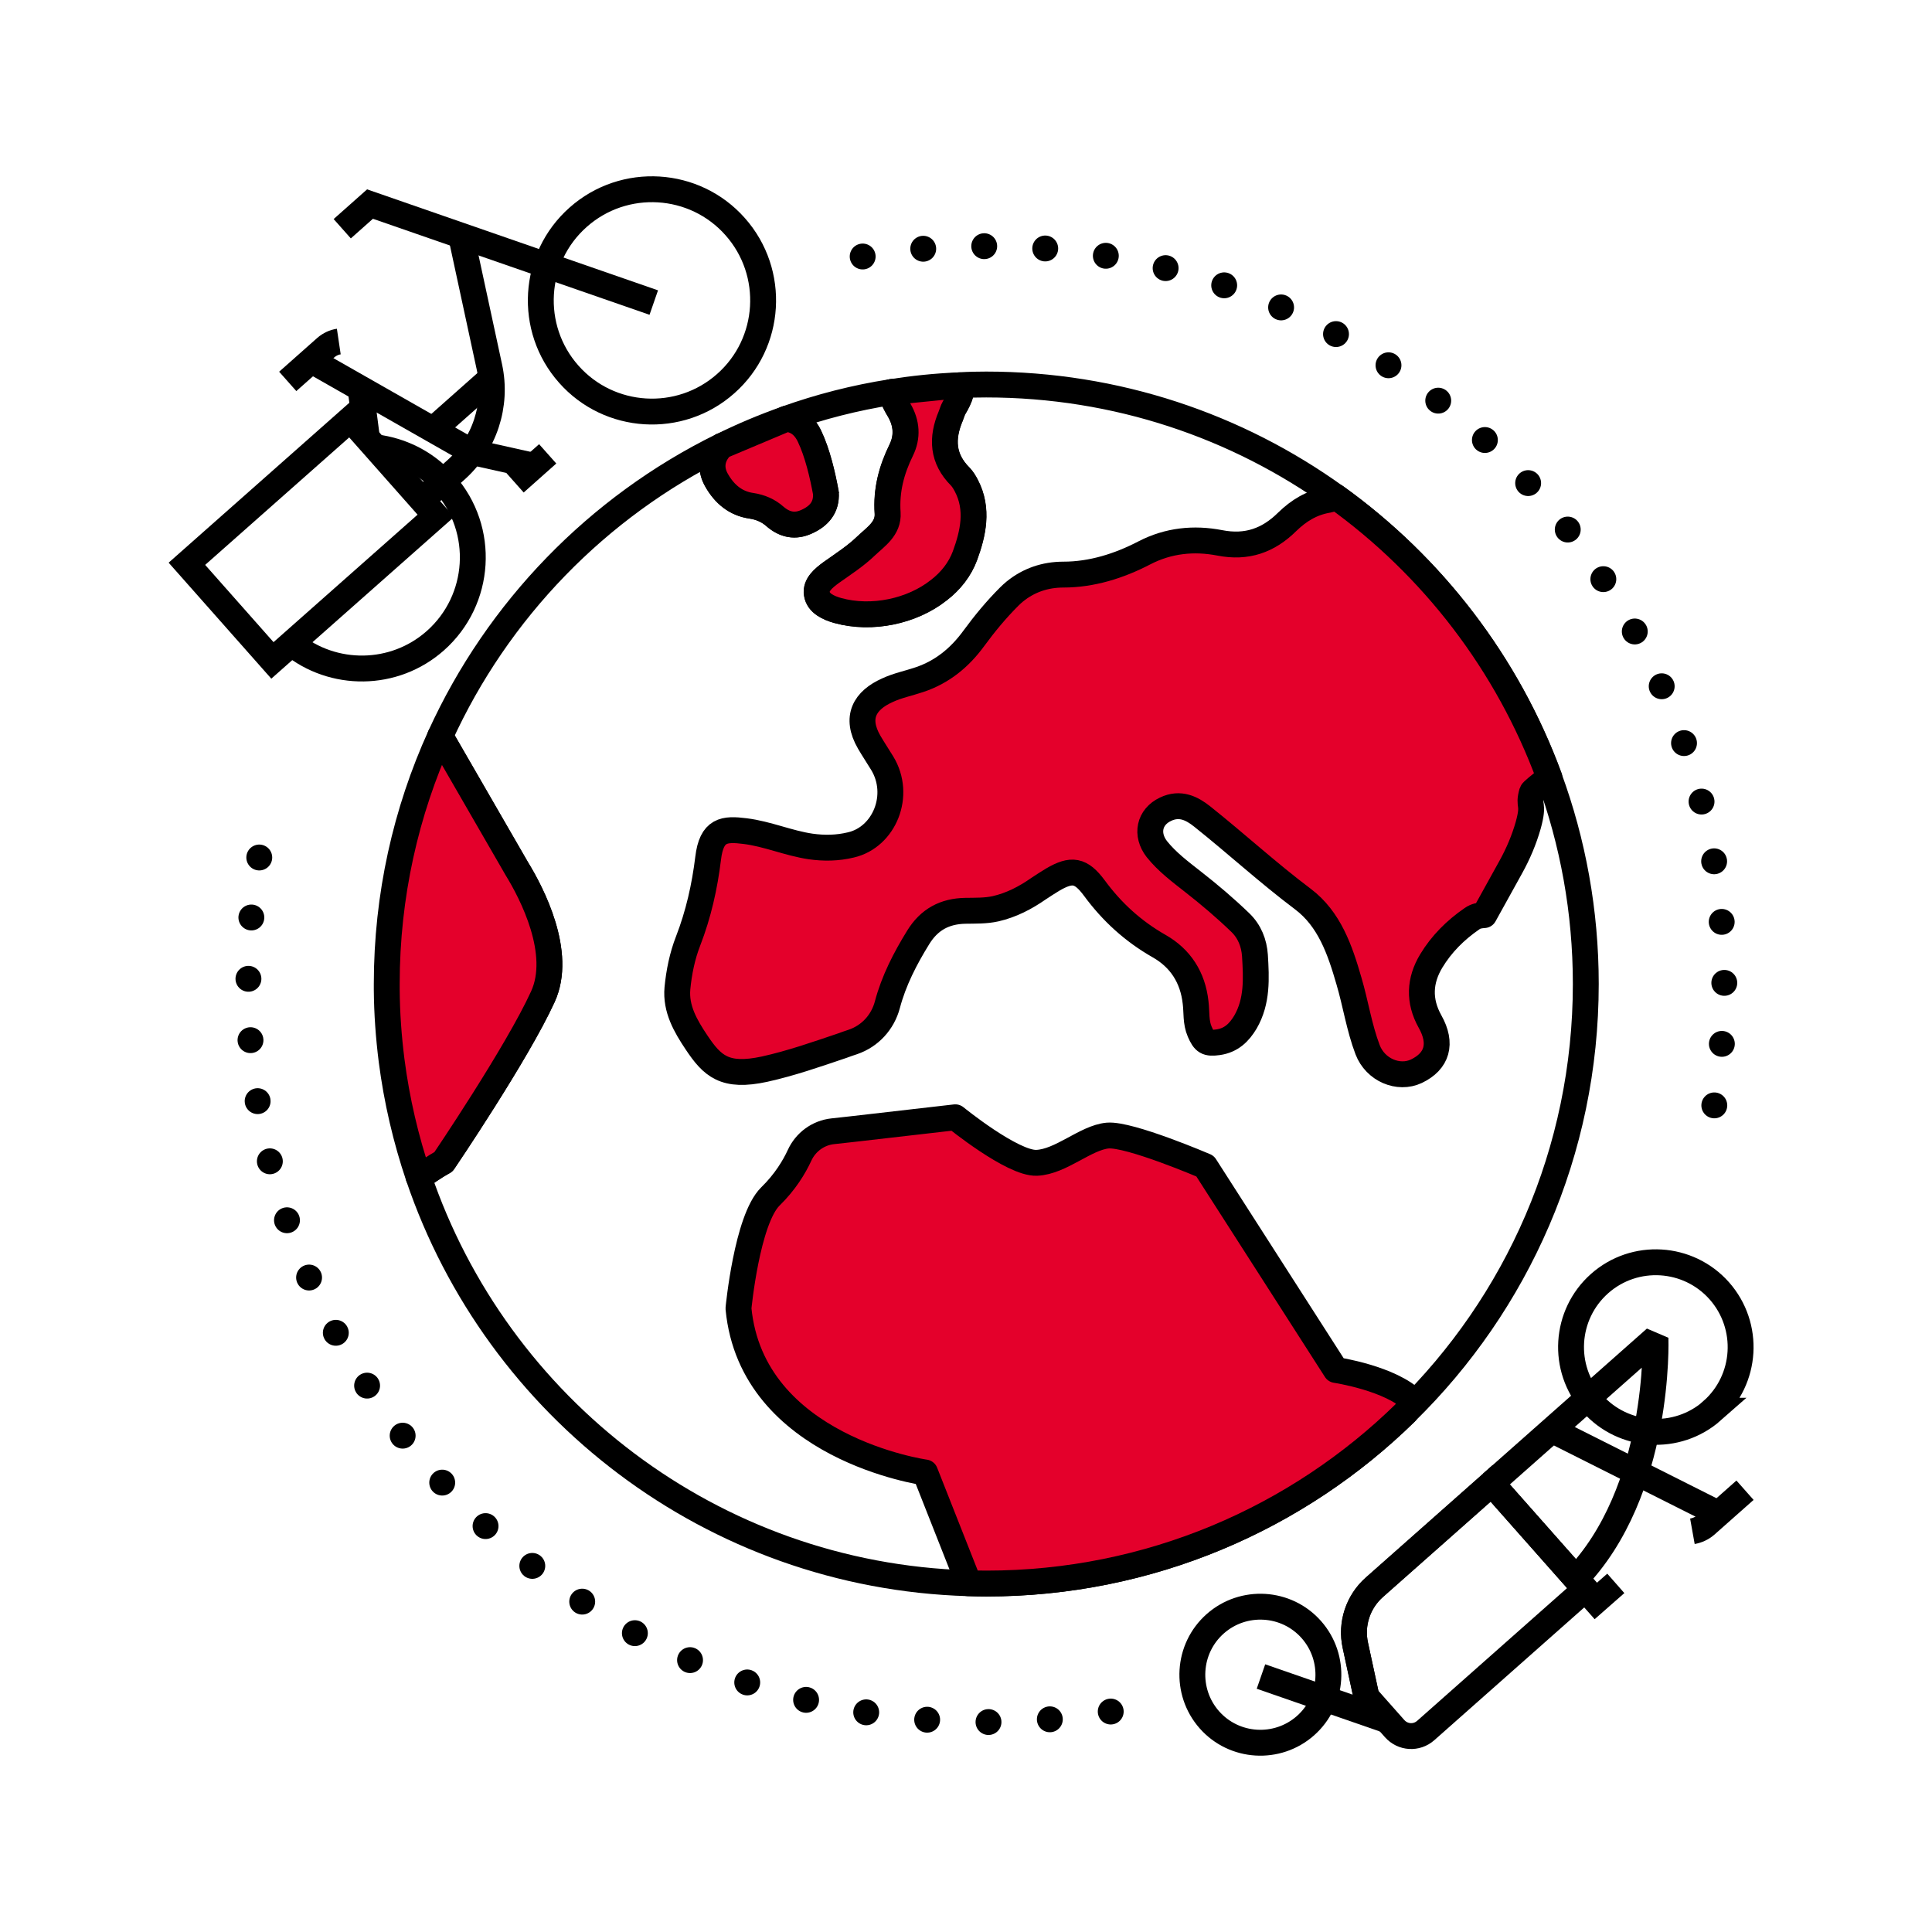 <?xml version="1.0" encoding="UTF-8"?><svg id="Laag_1" xmlns="http://www.w3.org/2000/svg" viewBox="0 0 112 112"><defs><style>.cls-1{stroke-miterlimit:10;}.cls-1,.cls-2,.cls-3,.cls-4,.cls-5,.cls-6,.cls-7{stroke:#000;stroke-width:1.5px;}.cls-1,.cls-3,.cls-4,.cls-5,.cls-6,.cls-7{fill:none;}.cls-2{fill:#e4002b;}.cls-2,.cls-4,.cls-5,.cls-6,.cls-7{stroke-linejoin:round;}.cls-3{stroke-linejoin:bevel;}.cls-5,.cls-6,.cls-7{stroke-linecap:round;}.cls-6{stroke-dasharray:0 0 0 3.54;}.cls-7{stroke-dasharray:0 0 0 3.56;}</style></defs><g><line class="cls-5" x1="64.39" y1="99.22" x2="64.39" y2="99.22"/><path class="cls-7" d="M60.86,99.67c-1.21,.1-2.44,.16-3.68,.16-23.63,0-42.78-19.15-42.78-42.78,0-1.89,.12-3.75,.36-5.58"/><line class="cls-5" x1="15.03" y1="49.71" x2="15.03" y2="49.71"/></g><g><line class="cls-5" x1="50.01" y1="14.87" x2="50.01" y2="14.87"/><path class="cls-6" d="M53.52,14.42c1.21-.1,2.43-.15,3.66-.15,23.63,0,42.78,19.15,42.78,42.78,0,1.78-.11,3.55-.33,5.28"/><line class="cls-5" x1="99.38" y1="64.08" x2="99.38" y2="64.08"/></g><g><g><g><path class="cls-1" d="M16.9,37.3c2.4,1.97,5.95,1.96,8.34-.16,2.66-2.36,2.91-6.44,.55-9.1-.04-.05-.08-.09-.12-.12-1.06-1.15-2.45-1.81-3.9-1.99"/><g><path class="cls-1" d="M33.52,12.59c-2.66,2.35-2.91,6.44-.55,9.1,2.35,2.66,6.44,2.91,9.1,.55,2.66-2.35,2.91-6.44,.55-9.1-2.35-2.66-6.44-2.91-9.1-.55Z"/><path class="cls-1" d="M26.7,13.53l1.67,7.74c.48,2.21-.28,4.51-1.97,6l-1.93,1.71"/><polyline class="cls-1" points="37.9 17.54 21.45 11.83 19.84 13.26"/><line class="cls-1" x1="27.38" y1="26.21" x2="18.16" y2="20.96"/><line class="cls-1" x1="29.86" y1="27.99" x2="31.75" y2="26.31"/><line class="cls-1" x1="30.97" y1="27.01" x2="27.38" y2="26.21"/><path class="cls-1" d="M19.64,19.8c-.27,.04-.53,.16-.75,.35l-2.21,1.96"/></g></g><rect class="cls-1" x="11.72" y="27.55" width="12.65" height="7.48" transform="translate(-16.2 19.82) rotate(-41.51)"/><line class="cls-1" x1="25.06" y1="24.95" x2="28.43" y2="21.96"/><line class="cls-1" x1="21.27" y1="25.38" x2="20.9" y2="22.52"/></g><g><path class="cls-1" d="M99.25,81.78c2.03-1.8,2.22-4.91,.42-6.95-1.8-2.03-4.91-2.22-6.94-.42-2.03,1.8-2.22,4.91-.42,6.94,1.8,2.03,4.92,2.22,6.95,.43Z"/><path class="cls-1" d="M75.68,100.04c1.63-1.44,1.78-3.94,.34-5.57s-3.94-1.78-5.57-.34c-1.63,1.44-1.78,3.94-.34,5.57s3.94,1.78,5.57,.34Z"/><path class="cls-3" d="M91.28,91.59c5.02-5.14,4.69-14.01,4.69-14.01l-9.5,8.41"/><path class="cls-1" d="M98.11,88.77c.28-.05,.55-.17,.77-.36l2.28-2.02"/><line class="cls-1" x1="89.97" y1="82.9" x2="99.62" y2="87.75"/><path class="cls-1" d="M93.67,91.79l-1.16,1.02-6.04-6.82-6.8,6.02c-.95,.84-1.37,2.13-1.1,3.37l.87,4.01-6.34-2.2"/><path class="cls-1" d="M80.84,100.2l-1.63-1.84-.64-2.98c-.27-1.24,.16-2.52,1.11-3.36l6.8-6.02,5.42,6.13-9.25,8.19c-.53,.47-1.33,.42-1.8-.11Z"/></g><g><path class="cls-4" d="M45.58,24.28l-3.73,1.57c1.21-.6,2.45-1.12,3.73-1.57Z"/><path class="cls-4" d="M91.93,57.04c0,9.73-4,18.53-10.45,24.84-6.26,6.14-14.85,9.92-24.31,9.92-.36,0-.71-.01-1.07-.02-14.82-.44-27.3-10.17-31.84-23.57l.08,.04c.7-.54,1.37-.9,1.37-.9,0,0,4.27-6.3,5.76-9.57,1.16-2.53-.63-5.99-1.51-7.42l-4.44-7.69c3.33-7.31,9.12-13.28,16.32-16.82-.05,.04-.08,.08-.12,.12-.49,.56-.56,1.23-.18,1.88,.45,.79,1.1,1.34,2.01,1.47,.53,.08,.99,.28,1.37,.62,.57,.49,1.17,.61,1.84,.3,.71-.32,1.16-.83,1.11-1.66-.19-1.04-.49-2.33-.95-3.29-.32-.67-.79-.96-1.35-1.01,1.96-.7,3.99-1.22,6.09-1.55,0,.09,.02,.18,.07,.29,.11,.25,.23,.5,.38,.74,.46,.78,.5,1.57,.13,2.33-.57,1.16-.88,2.34-.79,3.65,.06,.9-.68,1.37-1.25,1.91-.61,.59-1.33,1.05-2.02,1.54-.45,.33-.92,.72-.83,1.24,.08,.54,.67,.81,1.2,.96,1.98,.55,4.32,.05,5.87-1.18,.69-.53,1.22-1.21,1.51-1.99,.47-1.28,.8-2.7,.08-4.07-.1-.19-.2-.36-.35-.52-1.04-1.04-1.1-2.22-.55-3.52,.06-.15,.11-.33,.19-.47,.17-.28,.31-.56,.39-.84,.06-.2,.05-.36-.02-.47,.5-.03,1-.04,1.5-.04,7.56,0,14.56,2.41,20.26,6.51,5.61,4.03,9.96,9.68,12.38,16.27,1.37,3.73,2.12,7.76,2.12,11.97Z"/><path class="cls-4" d="M55.56,22.34l-3.89,.39c1.27-.2,2.57-.34,3.89-.39Z"/><g><path class="cls-2" d="M89.82,45.07c-.58,.46-.99,.79-1.01,.86-.25,.89,.16,.55-.22,1.92-.24,.84-.58,1.64-1,2.4l-1.55,2.8c-.25,.02-.47,.04-.71,.21-.96,.66-1.77,1.47-2.36,2.45-.68,1.13-.74,2.31-.07,3.51,.72,1.28,.42,2.3-.79,2.88-1.04,.49-2.38-.07-2.83-1.25-.49-1.29-.69-2.66-1.08-3.98-.52-1.8-1.13-3.59-2.67-4.75-2.01-1.51-3.86-3.21-5.83-4.78-.6-.48-1.29-.83-2.13-.43-.96,.45-1.16,1.47-.51,2.31,.59,.74,1.35,1.31,2.09,1.89,.96,.75,1.88,1.53,2.75,2.37,.54,.52,.8,1.19,.85,1.91,.08,1.32,.15,2.65-.55,3.86-.37,.62-.83,1.06-1.58,1.17-.65,.09-.81-.01-1.07-.61-.24-.55-.17-1.13-.24-1.69-.16-1.46-.88-2.57-2.11-3.27-1.51-.86-2.74-1.98-3.76-3.37-.78-1.05-1.31-1.13-2.41-.49-.28,.17-.56,.35-.83,.53-.76,.53-1.57,.95-2.48,1.16-.58,.13-1.17,.11-1.75,.12-1.2,.02-2.1,.5-2.74,1.54-.76,1.23-1.42,2.51-1.79,3.91-.27,1.01-1,1.81-1.99,2.15-.21,.07-.42,.14-.63,.22-1.48,.5-2.96,1.02-4.5,1.36-2.31,.5-3.03-.18-3.95-1.56-.62-.93-1.21-1.93-1.1-3.13,.09-.93,.28-1.87,.62-2.74,.6-1.55,.96-3.15,1.16-4.79,.2-1.68,.94-1.73,2.14-1.58,1.3,.16,2.51,.7,3.8,.89,.78,.11,1.56,.1,2.34-.09,1.94-.45,2.94-2.89,1.81-4.74-.25-.41-.51-.8-.75-1.21-.84-1.45-.26-2.43,1.06-3.02,.58-.27,1.23-.4,1.85-.61,1.32-.44,2.34-1.28,3.15-2.39,.63-.86,1.3-1.67,2.05-2.42,.11-.11,.22-.21,.33-.3,.8-.65,1.75-.98,2.82-.98,1.64,0,3.23-.5,4.69-1.26,1.39-.72,2.87-.87,4.37-.58,1.57,.31,2.82-.14,3.91-1.22,.67-.65,1.41-1.11,2.36-1.27,.16-.03,.31-.09,.46-.18,5.61,4.03,9.96,9.68,12.38,16.27Z"/><path class="cls-2" d="M31.47,57.78c-1.49,3.27-5.76,9.57-5.76,9.57,0,0-.67,.36-1.37,.9l-.08-.04c-.73-2.16-1.26-4.41-1.56-6.74-.17-1.35-.27-2.72-.28-4.11v-.32c0-5.12,1.11-9.99,3.1-14.37l4.44,7.69c.88,1.43,2.67,4.89,1.51,7.42Z"/><path class="cls-4" d="M47.88,28.58v-.04"/><path class="cls-2" d="M47.88,28.58c.05,.83-.4,1.34-1.11,1.66-.67,.31-1.27,.19-1.84-.3-.38-.34-.84-.54-1.37-.62-.91-.13-1.56-.68-2.01-1.47-.38-.65-.31-1.32,.18-1.88,.04-.04,.07-.08,.12-.12l3.73-1.57c.56,.05,1.03,.34,1.35,1.01,.46,.96,.76,2.25,.95,3.29Z"/><path class="cls-2" d="M55.94,32.22c-.29,.78-.82,1.46-1.51,1.99-1.55,1.23-3.89,1.73-5.87,1.18-.53-.15-1.12-.42-1.2-.96-.09-.52,.38-.91,.83-1.24,.69-.49,1.41-.95,2.02-1.54,.57-.54,1.31-1.01,1.25-1.91-.09-1.31,.22-2.49,.79-3.65,.37-.76,.33-1.55-.13-2.33-.15-.24-.27-.49-.38-.74-.05-.11-.07-.2-.07-.29l3.89-.39h.12c.07,.1,.08,.26,.02,.46-.08,.28-.22,.56-.39,.84-.08,.14-.13,.32-.19,.47-.55,1.3-.49,2.48,.55,3.52,.15,.16,.25,.33,.35,.52,.72,1.37,.39,2.79-.08,4.07Z"/><path class="cls-2" d="M81.96,81.24c-.21,.21-.36,.42-.47,.64-6.26,6.14-14.85,9.92-24.31,9.92-.36,0-.71-.01-1.07-.02l-.06-.29-2.42-6.13s-10.05-1.4-10.82-9.51c0,0,.49-5.15,1.85-6.49,.86-.84,1.38-1.71,1.69-2.38,.35-.77,1.08-1.31,1.93-1.4l1.09-.12,6.01-.69s3.32,2.7,4.72,2.64c1.41-.06,2.83-1.46,4.11-1.58,1.27-.11,5.65,1.77,5.65,1.77l7.58,11.82s3.21,.48,4.52,1.82Z"/></g></g></g></svg>